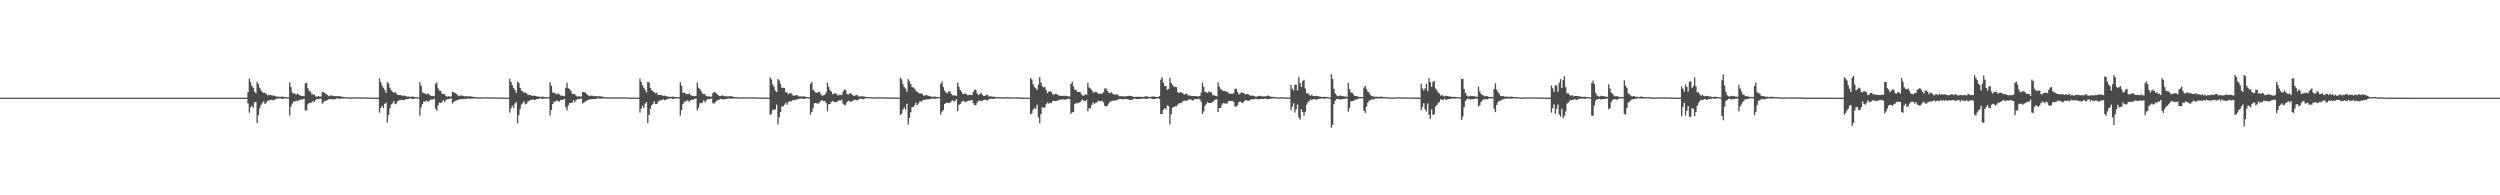 <?xml version="1.0" encoding="UTF-8"?>
<svg xmlns="http://www.w3.org/2000/svg" width="1920" height="150">
  <path d="M0 75.000h1v1.000H0zM1 75.000h1v1.000H1zM2 75.000h1v1.000H2zM3 75.000h1v1.000H3zM4 75.000h1v1.000H4zM5 75.000h1v1.000H5zM6 75.000h1v1.000H6zM7 75.000h1v1.000H7zM8 75.000h1v1.000H8zM9 75.000h1v1.000H9zM10 75.000h1v1.000H10zM11 75.000h1v1.000H11zM12 75.000h1v1.000H12zM13 75.000h1v1.000H13zM14 75.000h1v1.000H14zM15 75.000h1v1.000H15zM16 75.000h1v1.000H16zM17 75.000h1v1.000H17zM18 75.000h1v1.000H18zM19 74.999h1v1.000H19zM20 75.000h1v1.000H20zM21 75.000h1v1.000H21zM22 75.000h1v1.000H22zM23 75.000h1v1.000H23zM24 75.000h1v1.000H24zM25 75.000h1v1.000H25zM26 74.999h1v1.000H26zM27 75.000h1v1.000H27zM28 75.000h1v1.000H28zM29 75.000h1v1.000H29zM30 75.000h1v1.000H30zM31 74.999h1v1.000H31zM32 75.000h1v1.000H32zM33 75.000h1v1.000H33zM34 74.999h1v1.000H34zM35 75.000h1v1.000H35zM36 75.000h1v1.000H36zM37 75.000h1v1.000H37zM38 75.000h1v1.000H38zM39 75.000h1v1.000H39zM40 75.000h1v1.000H40zM41 75.000h1v1.000H41zM42 75.000h1v1.000H42zM43 74.999h1v1.000H43zM44 75.000h1v1.000H44zM45 75.000h1v1.000H45zM46 75.000h1v1.000H46zM47 75.000h1v1.000H47zM48 75.000h1v1.000H48zM49 75.000h1v1.000H49zM50 75.000h1v1.000H50zM51 75.000h1v1.000H51zM52 75.000h1v1.000H52zM53 75.000h1v1.000H53zM54 75.000h1v1.000H54zM55 75.000h1v1.000H55zM56 75.000h1v1.000H56zM57 75.000h1v1.000H57zM58 75.000h1v1.000H58zM59 75.000h1v1.000H59zM60 75.000h1v1.000H60zM61 74.999h1v1.000H61zM62 75.000h1v1.000H62zM63 75.000h1v1.000H63zM64 75.000h1v1.000H64zM65 75.000h1v1.000H65zM66 75.000h1v1.000H66zM67 75.000h1v1.000H67zM68 75.000h1v1.000H68zM69 74.999h1v1.000H69zM70 74.999h1v1.000H70zM71 74.999h1v1.000H71zM72 75.000h1v1.000H72zM73 75.000h1v1.000H73zM74 75.000h1v1.000H74zM75 75.000h1v1.000H75zM76 75.000h1v1.000H76zM77 75.000h1v1.000H77zM78 74.999h1v1.000H78zM79 75.000h1v1.000H79zM80 74.999h1v1.000H80zM81 74.999h1v1.000H81zM82 74.999h1v1.000H82zM83 74.999h1v1.000H83zM84 74.999h1v1.000H84zM85 75.000h1v1.000H85zM86 75.000h1v1.000H86zM87 74.999h1v1.000H87zM88 75.000h1v1.000H88zM89 75.000h1v1.000H89zM90 75.000h1v1.000H90zM91 75.000h1v1.000H91zM92 75.000h1v1.000H92zM93 75.000h1v1.000H93zM94 75.000h1v1.000H94zM95 75.000h1v1.000H95zM96 75.000h1v1.000H96zM97 75.000h1v1.000H97zM98 75.000h1v1.000H98zM99 74.999h1v1.000H99zM100 74.999h1v1.000H100zM101 75.000h1v1.000H101zM102 75.000h1v1.000H102zM103 75.000h1v1.000H103zM104 75.000h1v1.000H104zM105 75.000h1v1.000H105zM106 74.999h1v1.000H106zM107 74.999h1v1.000H107zM108 75.000h1v1.000H108zM109 75.000h1v1.000H109zM110 75.000h1v1.000H110zM111 75.000h1v1.000H111zM112 75.000h1v1.000H112zM113 75.000h1v1.000H113zM114 75.000h1v1.000H114zM115 75.000h1v1.000H115zM116 75.000h1v1.000H116zM117 75.000h1v1.000H117zM118 74.999h1v1.000H118zM119 75.000h1v1.000H119zM120 75.000h1v1.000H120zM121 74.999h1v1.000H121zM122 75.000h1v1.000H122zM123 75.000h1v1.000H123zM124 74.999h1v1.000H124zM125 75.000h1v1.000H125zM126 75.000h1v1.000H126zM127 75.000h1v1.000H127zM128 74.999h1v1.000H128zM129 75.000h1v1.000H129zM130 75.000h1v1.000H130zM131 75.000h1v1.000H131zM132 74.999h1v1.000H132zM133 74.999h1v1.000H133zM134 75.000h1v1.000H134zM135 75.000h1v1.000H135zM136 75.000h1v1.000H136zM137 75.000h1v1.000H137zM138 75.000h1v1.000H138zM139 75.000h1v1.000H139zM140 75.000h1v1.000H140zM141 75.000h1v1.000H141zM142 75.000h1v1.000H142zM143 75.000h1v1.000H143zM144 75.000h1v1.000H144zM145 75.000h1v1.000H145zM146 75.000h1v1.000H146zM147 75.000h1v1.000H147zM148 74.999h1v1.000H148zM149 74.999h1v1.000H149zM150 75.000h1v1.000H150zM151 75.000h1v1.000H151zM152 75.000h1v1.000H152zM153 74.999h1v1.000H153zM154 75.000h1v1.000H154zM155 75.000h1v1.000H155zM156 74.999h1v1.000H156zM157 75.000h1v1.000H157zM158 75.000h1v1.000H158zM159 74.999h1v1.000H159zM160 75.000h1v1.000H160zM161 75.000h1v1.000H161zM162 75.000h1v1.000H162zM163 74.999h1v1.000H163zM164 74.999h1v1.000H164zM165 75.000h1v1.000H165zM166 75.000h1v1.000H166zM167 75.000h1v1.000H167zM168 75.000h1v1.000H168zM169 75.000h1v1.000H169zM170 75.000h1v1.000H170zM171 74.999h1v1.000H171zM172 75.000h1v1.000H172zM173 75.000h1v1.000H173zM174 75.000h1v1.000H174zM175 75.000h1v1.000H175zM176 75.000h1v1.000H176zM177 75.000h1v1.000H177zM178 74.999h1v1.000H178zM179 75.000h1v1.000H179zM180 75.000h1v1.000H180zM181 75.000h1v1.000H181zM182 75.000h1v1.000H182zM183 75.000h1v1.000H183zM184 75.000h1v1.000H184zM185 74.999h1v1.000H185zM186 75.000h1v1.000H186zM187 74.999h1v1.000H187zM188 74.999h1v1.000H188zM189 74.999h1v1.000H189zM190 70.658h1v8.738H190zM191 60.391h1v26.138H191zM192 63.034h1v19.384H192zM193 65.942h1v15.253H193zM194 67.418h1v15.444H194zM195 70.371h1v8.169H195zM196 71.581h1v6.759H196zM197 62.878h1v31.697H197zM198 64.544h1v23.837H198zM199 67.428h1v15.794H199zM200 69.375h1v11.159H200zM201 70.762h1v8.317H201zM202 71.292h1v6.445H202zM203 71.172h1v8.779H203zM204 72.042h1v6.952H204zM205 73.164h1v4.317H205zM206 73.037h1v4.063H206zM207 72.780h1v4.128H207zM208 73.232h1v3.484H208zM209 73.439h1v3.435H209zM210 73.373h1v3.630H210zM211 73.950h1v2.361H211zM212 74.156h1v1.698H212zM213 74.165h1v1.532H213zM214 74.313h1v1.257H214zM215 74.384h1v1.202H215zM216 74.157h1v1.817H216zM217 74.412h1v1.402H217zM218 74.500h1v1.147H218zM219 74.534h1v1.028H219zM220 74.663h1v1.000H220zM221 74.751h1v1.000H221zM222 63.115h1v25.615H222zM223 66.847h1v15.150H223zM224 71.033h1v8.516H224zM225 71.801h1v6.155H225zM226 71.822h1v6.174H226zM227 72.615h1v4.478H227zM228 71.682h1v6.206H228zM229 72.829h1v4.150H229zM230 73.290h1v3.366H230zM231 73.688h1v2.798H231zM232 73.608h1v2.645H232zM233 73.910h1v1.947H233zM234 64.066h1v20.777H234zM235 63.570h1v21.214H235zM236 67.805h1v12.345H236zM237 69.781h1v9.331H237zM238 70.554h1v8.487H238zM239 72.333h1v6.256H239zM240 72.561h1v4.958H240zM241 72.680h1v5.680H241zM242 74.063h1v2.604H242zM243 74.246h1v1.701H243zM244 73.833h1v2.309H244zM245 74.116h1v1.779H245zM246 74.119h1v1.626H246zM247 70.549h1v9.085H247zM248 70.784h1v7.722H248zM249 71.457h1v6.044H249zM250 72.212h1v5.024H250zM251 73.011h1v3.897H251zM252 73.891h1v2.323H252zM253 73.383h1v2.733H253zM254 73.313h1v2.919H254zM255 73.519h1v2.778H255zM256 73.784h1v2.470H256zM257 73.805h1v2.383H257zM258 73.892h1v1.777H258zM259 73.870h1v1.860H259zM260 73.852h1v1.996H260zM261 73.990h1v1.778H261zM262 74.290h1v1.412H262zM263 74.408h1v1.284H263zM264 74.557h1v1.000H264zM265 74.731h1v1.000H265zM266 74.679h1v1.000H266zM267 74.749h1v1.000H267zM268 74.810h1v1.000H268zM269 74.771h1v1.000H269zM270 74.778h1v1.000H270zM271 74.736h1v1.000H271zM272 74.705h1v1.000H272zM273 74.716h1v1.000H273zM274 74.737h1v1.000H274zM275 74.734h1v1.000H275zM276 74.737h1v1.000H276zM277 74.768h1v1.000H277zM278 74.766h1v1.000H278zM279 74.777h1v1.000H279zM280 74.808h1v1.000H280zM281 74.834h1v1.000H281zM282 74.869h1v1.000H282zM283 74.885h1v1.000H283zM284 74.910h1v1.000H284zM285 74.919h1v1.000H285zM286 74.938h1v1.000H286zM287 74.950h1v1.000H287zM288 74.960h1v1.000H288zM289 74.955h1v1.000H289zM290 74.956h1v1.000H290zM291 60.225h1v26.307H291zM292 63.048h1v19.821H292zM293 65.725h1v15.485H293zM294 67.456h1v15.566H294zM295 68.959h1v10.895H295zM296 71.354h1v7.443H296zM297 63.138h1v31.068H297zM298 64.095h1v24.227H298zM299 67.419h1v15.759H299zM300 69.385h1v10.937H300zM301 70.453h1v9.026H301zM302 71.240h1v6.326H302zM303 70.872h1v9.133H303zM304 71.807h1v7.671H304zM305 72.978h1v4.812H305zM306 73.066h1v4.004H306zM307 72.944h1v3.901H307zM308 73.441h1v3.177H308zM309 73.430h1v3.437H309zM310 73.403h1v3.576H310zM311 73.694h1v2.604H311zM312 74.195h1v1.923H312zM313 74.103h1v1.932H313zM314 74.303h1v1.320H314zM315 74.404h1v1.178H315zM316 74.078h1v1.933H316zM317 74.331h1v1.621H317zM318 74.439h1v1.236H318zM319 74.557h1v1.000H319zM320 74.613h1v1.000H320zM321 74.738h1v1.000H321zM322 63.056h1v25.706H322zM323 65.825h1v16.610H323zM324 70.989h1v8.958H324zM325 71.467h1v6.503H325zM326 71.941h1v6.205H326zM327 72.449h1v4.741H327zM328 71.662h1v6.329H328zM329 72.447h1v5.501H329zM330 73.248h1v3.296H330zM331 73.726h1v2.816H331zM332 73.626h1v2.819H332zM333 73.934h1v1.886H333zM334 64.231h1v19.301H334zM335 63.460h1v21.566H335zM336 67.807h1v13.044H336zM337 69.654h1v9.139H337zM338 69.738h1v9.375H338zM339 72.053h1v6.358H339zM340 72.098h1v4.794H340zM341 72.278h1v6.210H341zM342 73.780h1v3.204H342zM343 74.180h1v1.881H343zM344 73.872h1v2.307H344zM345 74.118h1v1.716H345zM346 74.164h1v1.460H346zM347 70.576h1v8.982H347zM348 70.781h1v7.614H348zM349 71.475h1v6.008H349zM350 72.188h1v5.015H350zM351 73.163h1v3.675H351zM352 73.825h1v2.587H352zM353 73.320h1v2.841H353zM354 73.441h1v2.740H354zM355 73.513h1v2.509H355zM356 73.993h1v1.978H356zM357 73.863h1v2.137H357zM358 73.883h1v1.848H358zM359 74.031h1v1.623H359zM360 73.924h1v1.901H360zM361 73.980h1v1.768H361zM362 74.273h1v1.432H362zM363 74.377h1v1.317H363zM364 74.516h1v1.029H364zM365 74.688h1v1.000H365zM366 74.674h1v1.000H366zM367 74.722h1v1.000H367zM368 74.801h1v1.000H368zM369 74.755h1v1.000H369zM370 74.757h1v1.000H370zM371 74.715h1v1.000H371zM372 74.684h1v1.000H372zM373 74.691h1v1.000H373zM374 74.748h1v1.000H374zM375 74.735h1v1.000H375zM376 74.753h1v1.000H376zM377 74.756h1v1.000H377zM378 74.745h1v1.000H378zM379 74.752h1v1.000H379zM380 74.802h1v1.000H380zM381 74.831h1v1.000H381zM382 74.859h1v1.000H382zM383 74.897h1v1.000H383zM384 74.913h1v1.000H384zM385 74.925h1v1.000H385zM386 74.941h1v1.000H386zM387 74.945h1v1.000H387zM388 74.949h1v1.000H388zM389 74.952h1v1.000H389zM390 74.953h1v1.000H390zM391 60.394h1v26.145H391zM392 62.878h1v20.431H392zM393 65.524h1v15.649H393zM394 67.560h1v15.363H394zM395 69.127h1v10.384H395zM396 71.281h1v7.192H396zM397 62.769h1v31.825H397zM398 63.587h1v24.762H398zM399 67.472h1v16.204H399zM400 69.494h1v10.833H400zM401 70.093h1v9.235H401zM402 71.275h1v6.474H402zM403 70.888h1v9.296H403zM404 71.748h1v7.798H404zM405 72.641h1v5.386H405zM406 72.995h1v4.388H406zM407 73.029h1v3.719H407zM408 73.461h1v3.064H408zM409 73.628h1v2.807H409zM410 73.403h1v3.563H410zM411 73.674h1v2.809H411zM412 74.122h1v1.909H412zM413 74.074h1v1.866H413zM414 74.251h1v1.367H414zM415 74.377h1v1.097H415zM416 74.196h1v1.761H416zM417 74.344h1v1.500H417zM418 74.514h1v1.167H418zM419 74.588h1v1.000H419zM420 74.616h1v1.000H420zM421 74.703h1v1.000H421zM422 63.110h1v25.650H422zM423 65.860h1v18.637H423zM424 71.100h1v8.851H424zM425 71.122h1v6.910H425zM426 71.835h1v6.229H426zM427 72.405h1v4.696H427zM428 71.712h1v5.833H428zM429 72.388h1v5.718H429zM430 73.269h1v3.542H430zM431 73.560h1v3.118H431zM432 73.463h1v3.233H432zM433 73.886h1v2.061H433zM434 67.477h1v14.869H434zM435 63.469h1v21.465H435zM436 67.843h1v13.151H436zM437 68.319h1v10.747H437zM438 69.884h1v9.327H438zM439 72.037h1v6.712H439zM440 72.138h1v4.963H440zM441 72.341h1v6.177H441zM442 73.544h1v3.462H442zM443 74.149h1v1.859H443zM444 73.913h1v2.210H444zM445 74.109h1v1.775H445zM446 74.144h1v1.575H446zM447 70.647h1v8.944H447zM448 70.719h1v8.045H448zM449 71.136h1v6.794H449zM450 72.066h1v5.277H450zM451 73.028h1v3.843H451zM452 73.839h1v2.553H452zM453 73.371h1v2.803H453zM454 73.486h1v2.811H454zM455 73.566h1v2.472H455zM456 73.951h1v2.060H456zM457 73.803h1v2.230H457zM458 73.888h1v1.802H458zM459 74.039h1v1.554H459zM460 73.902h1v1.837H460zM461 73.966h1v1.711H461zM462 74.235h1v1.435H462zM463 74.398h1v1.294H463zM464 74.522h1v1.020H464zM465 74.672h1v1.000H465zM466 74.710h1v1.000H466zM467 74.704h1v1.000H467zM468 74.813h1v1.000H468zM469 74.761h1v1.000H469zM470 74.754h1v1.000H470zM471 74.752h1v1.000H471zM472 74.699h1v1.000H472zM473 74.707h1v1.000H473zM474 74.761h1v1.000H474zM475 74.737h1v1.000H475zM476 74.758h1v1.000H476zM477 74.767h1v1.000H477zM478 74.751h1v1.000H478zM479 74.749h1v1.000H479zM480 74.795h1v1.000H480zM481 74.821h1v1.000H481zM482 74.870h1v1.000H482zM483 74.889h1v1.000H483zM484 74.907h1v1.000H484zM485 74.920h1v1.000H485zM486 74.933h1v1.000H486zM487 74.944h1v1.000H487zM488 74.947h1v1.000H488zM489 74.953h1v1.000H489zM490 74.954h1v1.000H490zM491 60.391h1v26.150H491zM492 62.869h1v20.649H492zM493 65.466h1v15.700H493zM494 67.439h1v15.591H494zM495 68.961h1v10.573H495zM496 70.928h1v7.497H496zM497 62.814h1v31.812H497zM498 63.206h1v25.121H498zM499 67.417h1v16.236H499zM500 69.192h1v11.691H500zM501 70.100h1v9.679H501zM502 70.794h1v7.047H502zM503 71.725h1v8.195H503zM504 71.129h1v8.755H504zM505 72.978h1v5.033H505zM506 72.947h1v4.380H506zM507 72.740h1v4.304H507zM508 73.248h1v3.379H508zM509 73.615h1v2.686H509zM510 73.386h1v3.659H510zM511 73.710h1v2.990H511zM512 74.101h1v1.927H512zM513 74.267h1v1.549H513zM514 74.230h1v1.366H514zM515 74.444h1v1.151H515zM516 74.178h1v1.780H516zM517 74.330h1v1.566H517zM518 74.436h1v1.251H518zM519 74.499h1v1.081H519zM520 74.525h1v1.000H520zM521 74.717h1v1.000H521zM522 63.097h1v25.667H522zM523 65.825h1v18.738H523zM524 71.285h1v8.665H524zM525 71.060h1v7.090H525zM526 71.840h1v6.297H526zM527 72.334h1v4.738H527zM528 72.244h1v5.221H528zM529 71.706h1v6.379H529zM530 73.077h1v3.780H530zM531 73.546h1v2.962H531zM532 73.655h1v2.946H532zM533 73.877h1v2.082H533zM534 73.578h1v2.042H534zM535 63.373h1v21.465H535zM536 67.302h1v15.499H536zM537 68.330h1v10.965H537zM538 69.954h1v9.319H538zM539 71.953h1v6.768H539zM540 72.240h1v4.787H540zM541 72.270h1v6.356H541zM542 73.658h1v3.462H542zM543 74.071h1v2.018H543zM544 73.905h1v2.300H544zM545 74.190h1v1.723H545zM546 74.187h1v1.528H546zM547 71.470h1v7.842H547zM548 70.569h1v9.019H548zM549 71.185h1v7.218H549zM550 71.953h1v5.350H550zM551 72.910h1v3.956H551zM552 73.770h1v2.622H552zM553 73.821h1v2.073H553zM554 73.270h1v3.013H554zM555 73.469h1v2.857H555zM556 73.934h1v2.289H556zM557 73.822h1v2.188H557zM558 73.990h1v1.752H558zM559 74.052h1v1.536H559zM560 73.834h1v1.985H560zM561 73.903h1v1.874H561zM562 74.137h1v1.589H562zM563 74.427h1v1.248H563zM564 74.474h1v1.101H564zM565 74.657h1v1.000H565zM566 74.674h1v1.000H566zM567 74.704h1v1.000H567zM568 74.842h1v1.000H568zM569 74.759h1v1.000H569zM570 74.776h1v1.000H570zM571 74.742h1v1.000H571zM572 74.694h1v1.000H572zM573 74.690h1v1.000H573zM574 74.730h1v1.000H574zM575 74.719h1v1.000H575zM576 74.733h1v1.000H576zM577 74.782h1v1.000H577zM578 74.767h1v1.000H578zM579 74.760h1v1.000H579zM580 74.781h1v1.000H580zM581 74.795h1v1.000H581zM582 74.853h1v1.000H582zM583 74.885h1v1.000H583zM584 74.901h1v1.000H584zM585 74.921h1v1.000H585zM586 74.940h1v1.000H586zM587 74.946h1v1.000H587zM588 74.952h1v1.000H588zM589 74.952h1v1.000H589zM590 74.951h1v1.000H590zM591 59.553h1v28.684H591zM592 60.907h1v26.431H592zM593 64.800h1v19.458H593zM594 66.666h1v17.662H594zM595 69.648h1v14.437H595zM596 70.629h1v9.730H596zM597 60.624h1v35.043H597zM598 61.837h1v28.250H598zM599 64.466h1v21.654H599zM600 67.555h1v14.150H600zM601 67.347h1v14.438H601zM602 67.489h1v12.873H602zM603 70.918h1v7.976H603zM604 70.918h1v9.568H604zM605 72.336h1v5.981H605zM606 71.478h1v6.188H606zM607 71.517h1v6.603H607zM608 72.673h1v4.485H608zM609 73.681h1v3.029H609zM610 73.262h1v3.763H610zM611 73.118h1v3.335H611zM612 73.096h1v3.258H612zM613 74.104h1v1.847H613zM614 73.902h1v1.915H614zM615 74.180h1v1.502H615zM616 73.995h1v1.785H616zM617 74.029h1v2.037H617zM618 74.263h1v1.524H618zM619 74.488h1v1.033H619zM620 74.567h1v1.000H620zM621 74.716h1v1.000H621zM622 64.239h1v23.898H622zM623 63.032h1v22.979H623zM624 69.030h1v14.179H624zM625 70.115h1v9.226H625zM626 71.050h1v8.003H626zM627 71.295h1v8.267H627zM628 70.687h1v8.762H628zM629 70.593h1v7.894H629zM630 72.569h1v4.919H630zM631 73.643h1v3.217H631zM632 73.112h1v4.774H632zM633 72.666h1v4.919H633zM634 70.983h1v8.110H634zM635 63.464h1v22.000H635zM636 66.735h1v13.294H636zM637 69.259h1v10.630H637zM638 70.295h1v7.941H638zM639 72.375h1v5.077H639zM640 71.807h1v6.520H640zM641 71.576h1v6.837H641zM642 72.191h1v6.289H642zM643 73.415h1v4.098H643zM644 72.693h1v4.388H644zM645 72.863h1v4.429H645zM646 72.908h1v3.643H646zM647 70.384h1v9.291H647zM648 68.717h1v12.005H648zM649 69.134h1v11.341H649zM650 72.257h1v6.244H650zM651 72.580h1v4.757H651zM652 71.783h1v5.950H652zM653 71.640h1v6.693H653zM654 72.767h1v4.786H654zM655 73.559h1v3.510H655zM656 73.542h1v2.942H656zM657 72.893h1v4.124H657zM658 73.092h1v3.943H658zM659 74.128h1v2.286H659zM660 73.990h1v1.837H660zM661 74.035h1v1.778H661zM662 73.992h1v2.192H662zM663 74.163h1v1.916H663zM664 74.237h1v1.268H664zM665 74.534h1v1.000H665zM666 74.567h1v1.000H666zM667 74.537h1v1.000H667zM668 74.625h1v1.000H668zM669 74.756h1v1.000H669zM670 74.784h1v1.000H670zM671 74.756h1v1.000H671zM672 74.682h1v1.000H672zM673 74.635h1v1.000H673zM674 74.662h1v1.000H674zM675 74.719h1v1.000H675zM676 74.730h1v1.000H676zM677 74.716h1v1.000H677zM678 74.744h1v1.000H678zM679 74.720h1v1.000H679zM680 74.758h1v1.000H680zM681 74.812h1v1.000H681zM682 74.839h1v1.000H682zM683 74.873h1v1.000H683zM684 74.878h1v1.000H684zM685 74.905h1v1.000H685zM686 74.929h1v1.000H686zM687 74.944h1v1.000H687zM688 74.942h1v1.000H688zM689 74.949h1v1.000H689zM690 74.946h1v1.000H690zM691 59.644h1v28.650H691zM692 60.943h1v26.373H692zM693 64.692h1v19.426H693zM694 66.874h1v15.673H694zM695 68.048h1v16.106H695zM696 70.434h1v9.196H696zM697 60.763h1v34.869H697zM698 62.403h1v28.169H698zM699 64.427h1v21.802H699zM700 66.873h1v15.397H700zM701 67.180h1v14.979H701zM702 68.055h1v12.778H702zM703 69.749h1v9.147H703zM704 70.673h1v10.109H704zM705 71.319h1v8.132H705zM706 71.872h1v5.813H706zM707 71.611h1v6.596H707zM708 72.369h1v4.692H708zM709 73.655h1v3.098H709zM710 73.047h1v3.603H710zM711 73.185h1v3.140H711zM712 73.215h1v3.172H712zM713 73.797h1v2.482H713zM714 73.995h1v2.044H714zM715 74.232h1v1.480H715zM716 74.339h1v1.332H716zM717 74.174h1v1.647H717zM718 74.265h1v1.549H718zM719 74.510h1v1.084H719zM720 74.529h1v1.000H720zM721 74.641h1v1.000H721zM722 64.319h1v23.706H722zM723 62.685h1v23.221H723zM724 66.912h1v17.597H724zM725 69.644h1v10.153H725zM726 70.867h1v8.123H726zM727 71.751h1v7.138H727zM728 70.440h1v8.694H728zM729 69.903h1v9.014H729zM730 71.990h1v5.952H730zM731 73.242h1v3.803H731zM732 73.126h1v4.636H732zM733 73.385h1v4.282H733zM734 73.578h1v2.647H734zM735 63.539h1v21.870H735zM736 66.650h1v13.899H736zM737 69.129h1v10.669H737zM738 70.454h1v7.903H738zM739 72.346h1v5.067H739zM740 72.010h1v5.872H740zM741 71.776h1v6.776H741zM742 72.623h1v5.323H742zM743 73.215h1v4.273H743zM744 72.771h1v4.495H744zM745 72.874h1v4.259H745zM746 73.037h1v3.709H746zM747 70.487h1v8.767H747zM748 68.821h1v11.922H748zM749 68.955h1v11.718H749zM750 71.732h1v6.957H750zM751 73.027h1v4.269H751zM752 72.184h1v5.127H752zM753 71.365h1v6.365H753zM754 72.716h1v4.696H754zM755 73.661h1v3.028H755zM756 73.662h1v2.933H756zM757 72.711h1v4.388H757zM758 73.010h1v4.023H758zM759 74.171h1v2.089H759zM760 73.896h1v1.915H760zM761 74.076h1v1.738H761zM762 74.269h1v1.710H762zM763 74.225h1v1.675H763zM764 74.472h1v1.123H764zM765 74.622h1v1.000H765zM766 74.637h1v1.000H766zM767 74.564h1v1.000H767zM768 74.700h1v1.000H768zM769 74.785h1v1.000H769zM770 74.761h1v1.000H770zM771 74.770h1v1.000H771zM772 74.631h1v1.000H772zM773 74.617h1v1.000H773zM774 74.620h1v1.000H774zM775 74.756h1v1.000H775zM776 74.729h1v1.000H776zM777 74.731h1v1.000H777zM778 74.731h1v1.000H778zM779 74.738h1v1.000H779zM780 74.746h1v1.000H780zM781 74.809h1v1.000H781zM782 74.818h1v1.000H782zM783 74.856h1v1.000H783zM784 74.886h1v1.000H784zM785 74.911h1v1.000H785zM786 74.913h1v1.000H786zM787 74.936h1v1.000H787zM788 74.938h1v1.000H788zM789 74.950h1v1.000H789zM790 74.946h1v1.000H790zM791 59.953h1v27.618H791zM792 61.097h1v26.110H792zM793 64.713h1v19.425H793zM794 66.786h1v15.990H794zM795 67.701h1v16.020H795zM796 69.064h1v11.434H796zM797 64.986h1v25.124H797zM798 59.144h1v35.576H798zM799 63.334h1v24.306H799zM800 66.128h1v16.205H800zM801 67.174h1v15.649H801zM802 66.713h1v15.752H802zM803 69.096h1v10.988H803zM804 71.526h1v7.153H804zM805 70.329h1v9.337H805zM806 70.111h1v8.739H806zM807 70.642h1v8.552H807zM808 72.283h1v5.130H808zM809 72.709h1v4.854H809zM810 71.923h1v5.663H810zM811 72.116h1v5.374H811zM812 73.003h1v4.293H812zM813 73.494h1v3.106H813zM814 73.569h1v3.066H814zM815 73.714h1v2.610H815zM816 73.570h1v2.764H816zM817 73.463h1v3.033H817zM818 73.573h1v2.902H818zM819 73.710h1v2.348H819zM820 74.073h1v1.667H820zM821 74.051h1v2.058H821zM822 64.337h1v23.135H822zM823 62.815h1v23.487H823zM824 66.300h1v19.659H824zM825 69.014h1v10.855H825zM826 68.925h1v10.042H826zM827 70.616h1v8.894H827zM828 70.478h1v8.448H828zM829 70.685h1v7.843H829zM830 72.424h1v4.867H830zM831 73.447h1v3.017H831zM832 73.384h1v4.199H832zM833 72.405h1v5.436H833zM834 72.934h1v3.745H834zM835 63.494h1v21.975H835zM836 67.244h1v15.922H836zM837 67.864h1v15.333H837zM838 69.125h1v11.500H838zM839 70.987h1v7.585H839zM840 71.021h1v8.812H840zM841 70.295h1v8.660H841zM842 70.929h1v7.740H842zM843 71.819h1v5.517H843zM844 72.217h1v5.479H844zM845 71.779h1v6.028H845zM846 71.957h1v5.478H846zM847 70.762h1v7.976H847zM848 67.890h1v13.551H848zM849 67.949h1v13.799H849zM850 69.778h1v11.492H850zM851 71.044h1v8.448H851zM852 71.641h1v6.540H852zM853 70.818h1v6.908H853zM854 71.843h1v5.525H854zM855 72.590h1v4.551H855zM856 72.492h1v4.883H856zM857 72.594h1v4.237H857zM858 72.595h1v3.980H858zM859 73.881h1v2.118H859zM860 73.770h1v2.145H860zM861 73.970h1v2.228H861zM862 73.857h1v2.422H862zM863 74.129h1v1.975H863zM864 74.000h1v2.076H864zM865 73.831h1v2.317H865zM866 73.564h1v2.681H866zM867 73.615h1v3.202H867zM868 73.661h1v3.143H868zM869 74.038h1v2.452H869zM870 74.307h1v1.783H870zM871 74.348h1v1.170H871zM872 74.392h1v1.536H872zM873 74.291h1v1.847H873zM874 74.273h1v1.847H874zM875 74.396h1v1.532H875zM876 74.362h1v1.506H876zM877 74.499h1v1.194H877zM878 74.348h1v1.356H878zM879 74.018h1v1.824H879zM880 73.983h1v1.894H880zM881 74.150h1v1.641H881zM882 74.486h1v1.012H882zM883 74.440h1v1.147H883zM884 74.312h1v1.444H884zM885 74.059h1v2.091H885zM886 74.113h1v1.990H886zM887 74.471h1v1.384H887zM888 74.515h1v1.000H888zM889 74.431h1v1.081H889zM890 73.850h1v2.230H890zM891 61.132h1v26.478H891zM892 59.273h1v28.357H892zM893 63.346h1v21.014H893zM894 65.962h1v17.154H894zM895 66.046h1v17.913H895zM896 68.954h1v12.039H896zM897 68.270h1v13.317H897zM898 59.791h1v35.759H898zM899 63.679h1v24.130H899zM900 65.263h1v17.603H900zM901 66.576h1v15.670H901zM902 66.538h1v15.040H902zM903 66.935h1v14.672H903zM904 70.668h1v9.725H904zM905 71.549h1v7.787H905zM906 70.766h1v8.482H906zM907 70.974h1v7.906H907zM908 71.726h1v6.120H908zM909 72.711h1v4.615H909zM910 72.003h1v5.362H910zM911 72.033h1v5.389H911zM912 73.385h1v3.205H912zM913 73.212h1v3.108H913zM914 73.448h1v2.938H914zM915 73.740h1v3.323H915zM916 73.768h1v3.280H916zM917 73.798h1v2.359H917zM918 73.796h1v2.259H918zM919 74.025h1v2.109H919zM920 73.979h1v1.836H920zM921 73.753h1v2.578H921zM922 71.038h1v7.067H922zM923 63.345h1v24.160H923zM924 66.779h1v18.819H924zM925 70.654h1v10.607H925zM926 70.804h1v8.919H926zM927 71.386h1v7.053H927zM928 70.121h1v8.994H928zM929 70.708h1v8.454H929zM930 71.084h1v7.739H930zM931 73.155h1v5.129H931zM932 73.118h1v4.022H932zM933 73.674h1v2.814H933zM934 73.942h1v2.388H934zM935 63.244h1v22.844H935zM936 66.451h1v16.565H936zM937 68.234h1v14.591H937zM938 69.185h1v11.247H938zM939 69.941h1v9.170H939zM940 69.721h1v9.719H940zM941 70.260h1v9.273H941zM942 70.407h1v9.038H942zM943 71.602h1v6.195H943zM944 72.063h1v5.563H944zM945 71.997h1v5.512H945zM946 72.087h1v5.287H946zM947 71.409h1v6.935H947zM948 68.107h1v13.700H948zM949 68.250h1v13.552H949zM950 70.448h1v10.319H950zM951 72.613h1v5.734H951zM952 71.796h1v6.140H952zM953 70.909h1v7.956H953zM954 71.357h1v7.677H954zM955 71.630h1v6.168H955zM956 72.531h1v4.384H956zM957 72.234h1v4.839H957zM958 72.137h1v5.460H958zM959 73.074h1v4.034H959zM960 73.454h1v3.048H960zM961 73.335h1v2.992H961zM962 73.486h1v2.746H962zM963 73.883h1v2.351H963zM964 74.256h1v1.518H964zM965 74.126h1v2.044H965zM966 73.669h1v2.643H966zM967 73.579h1v2.552H967zM968 73.940h1v2.052H968zM969 74.034h1v2.074H969zM970 73.872h1v2.104H970zM971 73.968h1v1.624H971zM972 73.913h1v2.016H972zM973 73.391h1v2.778H973zM974 73.579h1v2.564H974zM975 74.149h1v1.805H975zM976 74.360h1v1.367H976zM977 74.383h1v1.154H977zM978 74.377h1v1.141H978zM979 74.523h1v1.000H979zM980 74.716h1v1.000H980zM981 74.752h1v1.000H981zM982 74.785h1v1.000H982zM983 74.657h1v1.000H983zM984 74.680h1v1.000H984zM985 74.815h1v1.000H985zM986 74.819h1v1.000H986zM987 74.817h1v1.000H987zM988 74.855h1v1.000H988zM989 74.831h1v1.000H989zM990 74.865h1v1.000H990zM991 65.273h1v19.333H991zM992 68.132h1v13.818H992zM993 69.556h1v9.787H993zM994 64.895h1v21.633H994zM995 65.059h1v18.860H995zM996 69.479h1v10.816H996zM997 59.036h1v31.271H997zM998 63.860h1v28.030H998zM999 66.753h1v17.228H999zM1000 62.353h1v23.710H1000zM1001 61.304h1v27.561H1001zM1002 67.944h1v17.974H1002zM1003 71.621h1v8.829H1003zM1004 71.583h1v6.962H1004zM1005 72.674h1v4.855H1005zM1006 73.611h1v2.731H1006zM1007 72.604h1v4.418H1007zM1008 73.705h1v2.524H1008zM1009 73.844h1v2.112H1009zM1010 73.556h1v3.113H1010zM1011 73.717h1v2.649H1011zM1012 73.915h1v2.096H1012zM1013 74.096h1v1.775H1013zM1014 74.332h1v1.406H1014zM1015 74.491h1v1.000H1015zM1016 74.378h1v1.482H1016zM1017 74.403h1v1.337H1017zM1018 74.442h1v1.072H1018zM1019 74.537h1v1.000H1019zM1020 74.726h1v1.000H1020zM1021 74.824h1v1.000H1021zM1022 56.921h1v41.164H1022zM1023 60.551h1v35.392H1023zM1024 68.305h1v11.794H1024zM1025 71.829h1v5.466H1025zM1026 73.105h1v3.074H1026zM1027 73.896h1v1.999H1027zM1028 73.874h1v2.374H1028zM1029 73.316h1v3.191H1029zM1030 73.760h1v2.451H1030zM1031 73.819h1v2.258H1031zM1032 74.089h1v1.788H1032zM1033 74.172h1v1.608H1033zM1034 74.299h1v1.343H1034zM1035 63.649h1v22.221H1035zM1036 68.254h1v14.650H1036zM1037 70.869h1v7.023H1037zM1038 71.278h1v6.398H1038zM1039 72.480h1v5.091H1039zM1040 73.691h1v2.922H1040zM1041 73.783h1v2.753H1041zM1042 73.955h1v2.185H1042zM1043 74.370h1v1.279H1043zM1044 74.377h1v1.192H1044zM1045 74.465h1v1.167H1045zM1046 74.551h1v1.000H1046zM1047 67.215h1v17.853H1047zM1048 65.981h1v20.929H1048zM1049 68.529h1v13.353H1049zM1050 70.272h1v8.622H1050zM1051 71.114h1v6.206H1051zM1052 72.886h1v4.039H1052zM1053 73.793h1v2.386H1053zM1054 74.052h1v2.619H1054zM1055 74.118h1v1.759H1055zM1056 74.304h1v1.429H1056zM1057 74.171h1v1.509H1057zM1058 74.464h1v1.199H1058zM1059 74.353h1v1.194H1059zM1060 74.138h1v1.551H1060zM1061 74.374h1v1.318H1061zM1062 74.472h1v1.055H1062zM1063 74.617h1v1.000H1063zM1064 74.628h1v1.000H1064zM1065 74.650h1v1.000H1065zM1066 74.753h1v1.000H1066zM1067 74.832h1v1.000H1067zM1068 74.884h1v1.000H1068zM1069 74.843h1v1.000H1069zM1070 74.859h1v1.000H1070zM1071 74.822h1v1.000H1071zM1072 74.788h1v1.000H1072zM1073 74.722h1v1.000H1073zM1074 74.748h1v1.000H1074zM1075 74.770h1v1.000H1075zM1076 74.764h1v1.000H1076zM1077 74.792h1v1.000H1077zM1078 74.814h1v1.000H1078zM1079 74.813h1v1.000H1079zM1080 74.792h1v1.000H1080zM1081 74.836h1v1.000H1081zM1082 74.870h1v1.000H1082zM1083 74.881h1v1.000H1083zM1084 74.912h1v1.000H1084zM1085 74.919h1v1.000H1085zM1086 74.938h1v1.000H1086zM1087 74.952h1v1.000H1087zM1088 74.965h1v1.000H1088zM1089 74.965h1v1.000H1089zM1090 74.957h1v1.000H1090zM1091 64.238h1v20.253H1091zM1092 67.857h1v14.547H1092zM1093 69.544h1v9.761H1093zM1094 67.864h1v16.087H1094zM1095 64.355h1v21.295H1095zM1096 70.077h1v9.370H1096zM1097 60.034h1v28.105H1097zM1098 63.074h1v28.210H1098zM1099 66.594h1v17.472H1099zM1100 62.991h1v25.161H1100zM1101 62.132h1v25.657H1101zM1102 67.821h1v14.090H1102zM1103 69.296h1v11.491H1103zM1104 70.950h1v8.222H1104zM1105 71.850h1v6.467H1105zM1106 73.510h1v2.740H1106zM1107 72.851h1v3.908H1107zM1108 73.904h1v2.644H1108zM1109 73.911h1v1.877H1109zM1110 73.546h1v3.204H1110zM1111 73.750h1v2.638H1111zM1112 73.961h1v2.085H1112zM1113 73.992h1v1.969H1113zM1114 74.303h1v1.466H1114zM1115 74.422h1v1.135H1115zM1116 74.345h1v1.542H1116zM1117 74.417h1v1.321H1117zM1118 74.500h1v1.042H1118zM1119 74.646h1v1.000H1119zM1120 74.707h1v1.000H1120zM1121 74.767h1v1.000H1121zM1122 60.616h1v31.599H1122zM1123 60.654h1v28.905H1123zM1124 68.345h1v14.035H1124zM1125 71.456h1v6.062H1125zM1126 73.218h1v3.102H1126zM1127 74.161h1v1.539H1127zM1128 73.959h1v2.083H1128zM1129 73.521h1v2.984H1129zM1130 73.891h1v2.219H1130zM1131 73.798h1v2.434H1131zM1132 74.005h1v1.988H1132zM1133 74.231h1v1.547H1133zM1134 74.329h1v1.360H1134zM1135 66.589h1v15.174H1135zM1136 70.359h1v10.494H1136zM1137 71.978h1v6.211H1137zM1138 73.021h1v4.068H1138zM1139 73.345h1v2.900H1139zM1140 74.056h1v2.183H1140zM1141 73.745h1v2.485H1141zM1142 73.942h1v2.287H1142zM1143 74.437h1v1.136H1143zM1144 74.370h1v1.270H1144zM1145 74.365h1v1.315H1145zM1146 74.597h1v1.000H1146zM1147 68.363h1v15.142H1147zM1148 63.939h1v22.164H1148zM1149 68.813h1v11.724H1149zM1150 70.692h1v7.625H1150zM1151 72.040h1v5.417H1151zM1152 73.641h1v3.658H1152zM1153 73.832h1v2.610H1153zM1154 73.825h1v2.435H1154zM1155 74.169h1v1.735H1155zM1156 74.114h1v1.773H1156zM1157 74.179h1v1.497H1157zM1158 74.358h1v1.331H1158zM1159 74.364h1v1.258H1159zM1160 74.136h1v1.625H1160zM1161 74.275h1v1.419H1161zM1162 74.496h1v1.001H1162zM1163 74.571h1v1.000H1163zM1164 74.615h1v1.000H1164zM1165 74.622h1v1.000H1165zM1166 74.729h1v1.000H1166zM1167 74.859h1v1.000H1167zM1168 74.886h1v1.000H1168zM1169 74.860h1v1.000H1169zM1170 74.840h1v1.000H1170zM1171 74.801h1v1.000H1171zM1172 74.778h1v1.000H1172zM1173 74.721h1v1.000H1173zM1174 74.735h1v1.000H1174zM1175 74.784h1v1.000H1175zM1176 74.769h1v1.000H1176zM1177 74.779h1v1.000H1177zM1178 74.811h1v1.000H1178zM1179 74.797h1v1.000H1179zM1180 74.806h1v1.000H1180zM1181 74.830h1v1.000H1181zM1182 74.870h1v1.000H1182zM1183 74.881h1v1.000H1183zM1184 74.914h1v1.000H1184zM1185 74.912h1v1.000H1185zM1186 74.936h1v1.000H1186zM1187 74.954h1v1.000H1187zM1188 74.959h1v1.000H1188zM1189 74.961h1v1.000H1189zM1190 74.957h1v1.000H1190zM1191 65.665h1v20.800H1191zM1192 67.835h1v15.201H1192zM1193 70.579h1v9.635H1193zM1194 65.383h1v21.993H1194zM1195 65.648h1v17.902H1195zM1196 70.382h1v9.889H1196zM1197 63.565h1v24.330H1197zM1198 60.761h1v28.831H1198zM1199 67.581h1v15.968H1199zM1200 61.538h1v29.046H1200zM1201 58.466h1v30.468H1201zM1202 66.926h1v18.607H1202zM1203 71.724h1v7.861H1203zM1204 71.685h1v7.025H1204zM1205 72.862h1v4.584H1205zM1206 73.618h1v3.068H1206zM1207 72.913h1v3.949H1207zM1208 74.055h1v2.471H1208zM1209 73.704h1v2.354H1209zM1210 73.612h1v3.295H1210zM1211 73.739h1v2.815H1211zM1212 74.051h1v1.832H1212zM1213 74.076h1v1.775H1213zM1214 74.268h1v1.521H1214zM1215 74.378h1v1.194H1215zM1216 74.296h1v1.633H1216zM1217 74.355h1v1.429H1217zM1218 74.483h1v1.069H1218zM1219 74.545h1v1.000H1219zM1220 74.700h1v1.000H1220zM1221 74.814h1v1.000H1221zM1222 63.685h1v25.083H1222zM1223 61.872h1v27.017H1223zM1224 64.720h1v16.291H1224zM1225 71.227h1v6.115H1225zM1226 73.274h1v3.067H1226zM1227 74.006h1v2.018H1227zM1228 74.199h1v1.684H1228zM1229 73.473h1v3.018H1229zM1230 73.809h1v2.254H1230zM1231 73.855h1v2.309H1231zM1232 74.012h1v1.978H1232zM1233 74.262h1v1.457H1233zM1234 74.289h1v1.379H1234zM1235 64.696h1v19.198H1235zM1236 67.919h1v15.077H1236zM1237 71.073h1v7.102H1237zM1238 72.054h1v4.820H1238zM1239 73.383h1v2.709H1239zM1240 74.060h1v2.198H1240zM1241 73.823h1v2.817H1241zM1242 73.976h1v2.164H1242zM1243 74.397h1v1.375H1243zM1244 74.513h1v1.074H1244zM1245 74.450h1v1.169H1245zM1246 74.618h1v1.000H1246zM1247 61.688h1v25.727H1247zM1248 65.696h1v22.309H1248zM1249 67.478h1v15.362H1249zM1250 71.737h1v7.012H1250zM1251 72.417h1v5.772H1251zM1252 73.426h1v3.559H1252zM1253 74.118h1v2.074H1253zM1254 73.753h1v2.583H1254zM1255 74.042h1v1.924H1255zM1256 74.337h1v1.368H1256zM1257 74.240h1v1.276H1257zM1258 74.577h1v1.000H1258zM1259 74.357h1v1.162H1259zM1260 74.102h1v1.634H1260zM1261 74.325h1v1.371H1261zM1262 74.517h1v1.000H1262zM1263 74.666h1v1.000H1263zM1264 74.639h1v1.000H1264zM1265 74.656h1v1.000H1265zM1266 74.704h1v1.000H1266zM1267 74.771h1v1.000H1267zM1268 74.851h1v1.000H1268zM1269 74.889h1v1.000H1269zM1270 74.865h1v1.000H1270zM1271 74.834h1v1.000H1271zM1272 74.787h1v1.000H1272zM1273 74.724h1v1.000H1273zM1274 74.745h1v1.000H1274zM1275 74.798h1v1.000H1275zM1276 74.768h1v1.000H1276zM1277 74.802h1v1.000H1277zM1278 74.806h1v1.000H1278zM1279 74.815h1v1.000H1279zM1280 74.802h1v1.000H1280zM1281 74.839h1v1.000H1281zM1282 74.869h1v1.000H1282zM1283 74.874h1v1.000H1283zM1284 74.914h1v1.000H1284zM1285 74.904h1v1.000H1285zM1286 74.928h1v1.000H1286zM1287 74.944h1v1.000H1287zM1288 74.960h1v1.000H1288zM1289 74.965h1v1.000H1289zM1290 74.959h1v1.000H1290zM1291 66.426h1v22.857H1291zM1292 68.108h1v13.966H1292zM1293 70.336h1v8.560H1293zM1294 64.810h1v23.993H1294zM1295 66.649h1v18.376H1295zM1296 70.386h1v11.054H1296zM1297 62.772h1v26.742H1297zM1298 62.452h1v27.486H1298zM1299 67.695h1v15.368H1299zM1300 66.168h1v17.509H1300zM1301 59.466h1v29.707H1301zM1302 66.184h1v19.826H1302zM1303 71.008h1v10.232H1303zM1304 70.817h1v8.303H1304zM1305 72.442h1v5.147H1305zM1306 73.529h1v3.010H1306zM1307 72.636h1v4.278H1307zM1308 73.722h1v2.779H1308zM1309 74.007h1v1.939H1309zM1310 73.565h1v3.230H1310zM1311 73.797h1v2.608H1311zM1312 74.096h1v1.980H1312zM1313 73.946h1v2.005H1313zM1314 74.413h1v1.344H1314zM1315 74.492h1v1.000H1315zM1316 74.351h1v1.577H1316zM1317 74.362h1v1.406H1317zM1318 74.410h1v1.137H1318zM1319 74.555h1v1.000H1319zM1320 74.693h1v1.000H1320zM1321 74.800h1v1.000H1321zM1322 61.582h1v27.590H1322zM1323 57.051h1v35.362H1323zM1324 65.674h1v16.332H1324zM1325 70.414h1v7.098H1325zM1326 73.075h1v3.670H1326zM1327 73.947h1v2.025H1327zM1328 74.173h1v1.523H1328zM1329 73.548h1v2.856H1329zM1330 73.849h1v2.309H1330zM1331 73.746h1v2.480H1331zM1332 74.115h1v1.783H1332zM1333 74.123h1v1.738H1333zM1334 74.318h1v1.301H1334zM1335 65.055h1v20.399H1335zM1336 67.907h1v13.839H1336zM1337 70.103h1v10.078H1337zM1338 72.471h1v5.754H1338zM1339 72.811h1v4.421H1339zM1340 73.916h1v2.235H1340zM1341 73.764h1v2.421H1341zM1342 74.091h1v1.921H1342zM1343 74.385h1v1.243H1343zM1344 74.397h1v1.091H1344zM1345 74.412h1v1.105H1345zM1346 74.535h1v1.015H1346zM1347 66.066h1v22.353H1347zM1348 63.382h1v22.607H1348zM1349 70.790h1v9.964H1349zM1350 71.605h1v5.844H1350zM1351 71.724h1v5.332H1351zM1352 73.447h1v2.878H1352zM1353 73.817h1v2.119H1353zM1354 73.723h1v2.671H1354zM1355 74.250h1v1.870H1355zM1356 74.291h1v1.536H1356zM1357 74.209h1v1.339H1357zM1358 74.522h1v1.051H1358zM1359 74.382h1v1.202H1359zM1360 74.185h1v1.503H1360zM1361 74.343h1v1.265H1361zM1362 74.593h1v1.000H1362zM1363 74.646h1v1.000H1363zM1364 74.645h1v1.000H1364zM1365 74.607h1v1.000H1365zM1366 74.767h1v1.000H1366zM1367 74.811h1v1.000H1367zM1368 74.883h1v1.000H1368zM1369 74.891h1v1.000H1369zM1370 74.868h1v1.000H1370zM1371 74.836h1v1.000H1371zM1372 74.796h1v1.000H1372zM1373 74.731h1v1.000H1373zM1374 74.746h1v1.000H1374zM1375 74.787h1v1.000H1375zM1376 74.754h1v1.000H1376zM1377 74.780h1v1.000H1377zM1378 74.811h1v1.000H1378zM1379 74.816h1v1.000H1379zM1380 74.804h1v1.000H1380zM1381 74.837h1v1.000H1381zM1382 74.871h1v1.000H1382zM1383 74.873h1v1.000H1383zM1384 74.917h1v1.000H1384zM1385 74.915h1v1.000H1385zM1386 74.933h1v1.000H1386zM1387 74.955h1v1.000H1387zM1388 74.961h1v1.000H1388zM1389 74.966h1v1.000H1389zM1390 74.958h1v1.000H1390zM1391 74.960h1v1.000H1391zM1392 74.962h1v1.000H1392zM1393 74.959h1v1.000H1393zM1394 74.958h1v1.000H1394zM1395 74.955h1v1.000H1395zM1396 74.956h1v1.000H1396zM1397 74.959h1v1.000H1397zM1398 74.961h1v1.000H1398zM1399 74.964h1v1.000H1399zM1400 74.966h1v1.000H1400zM1401 74.970h1v1.000H1401zM1402 74.977h1v1.000H1402zM1403 74.973h1v1.000H1403zM1404 74.978h1v1.000H1404zM1405 74.984h1v1.000H1405zM1406 74.984h1v1.000H1406zM1407 74.983h1v1.000H1407zM1408 74.984h1v1.000H1408zM1409 74.986h1v1.000H1409zM1410 74.986h1v1.000H1410zM1411 74.987h1v1.000H1411zM1412 74.989h1v1.000H1412zM1413 74.989h1v1.000H1413zM1414 74.990h1v1.000H1414zM1415 74.990h1v1.000H1415zM1416 59.288h1v28.740H1416zM1417 60.290h1v26.462H1417zM1418 61.781h1v23.091H1418zM1419 65.577h1v17.778H1419zM1420 68.175h1v12.861H1420zM1421 70.597h1v10.142H1421zM1422 59.826h1v36.872H1422zM1423 58.160h1v36.233H1423zM1424 64.929h1v19.858H1424zM1425 69.413h1v12.985H1425zM1426 68.489h1v13.664H1426zM1427 67.282h1v17.259H1427zM1428 67.951h1v16.529H1428zM1429 70.766h1v11.687H1429zM1430 70.980h1v6.838H1430zM1431 69.964h1v9.857H1431zM1432 70.235h1v10.257H1432zM1433 70.736h1v8.504H1433zM1434 73.037h1v4.077H1434zM1435 72.583h1v5.474H1435zM1436 71.434h1v6.866H1436zM1437 71.308h1v6.602H1437zM1438 72.511h1v4.303H1438zM1439 72.461h1v4.921H1439zM1440 72.660h1v4.636H1440zM1441 72.917h1v4.732H1441zM1442 72.963h1v4.302H1442zM1443 72.998h1v3.878H1443zM1444 73.028h1v3.715H1444zM1445 72.853h1v3.981H1445zM1446 72.692h1v4.673H1446zM1447 63.031h1v24.131H1447zM1448 62.989h1v22.600H1448zM1449 67.748h1v15.629H1449zM1450 68.814h1v12.271H1450zM1451 70.816h1v9.702H1451zM1452 69.613h1v11.069H1452zM1453 68.452h1v12.857H1453zM1454 69.010h1v11.109H1454zM1455 71.683h1v7.840H1455zM1456 71.847h1v6.658H1456zM1457 70.766h1v7.193H1457zM1458 70.922h1v7.414H1458zM1459 71.874h1v6.321H1459zM1460 59.965h1v26.076H1460zM1461 62.830h1v23.872H1461zM1462 67.062h1v13.930H1462zM1463 68.309h1v11.392H1463zM1464 68.497h1v13.515H1464zM1465 67.924h1v14.007H1465zM1466 69.648h1v9.975H1466zM1467 71.895h1v6.491H1467zM1468 72.017h1v5.970H1468zM1469 72.492h1v5.839H1469zM1470 71.364h1v8.281H1470zM1471 71.450h1v6.882H1471zM1472 69.021h1v11.275H1472zM1473 68.378h1v12.346H1473zM1474 67.620h1v13.599H1474zM1475 68.736h1v11.605H1475zM1476 70.453h1v8.500H1476zM1477 71.760h1v6.272H1477zM1478 69.813h1v9.529H1478zM1479 69.353h1v10.327H1479zM1480 70.515h1v8.199H1480zM1481 72.421h1v5.689H1481zM1482 71.129h1v6.738H1482zM1483 71.495h1v6.498H1483zM1484 72.390h1v5.259H1484zM1485 73.344h1v3.651H1485zM1486 72.379h1v5.603H1486zM1487 72.246h1v5.073H1487zM1488 73.088h1v4.346H1488zM1489 72.075h1v5.629H1489zM1490 72.675h1v4.007H1490zM1491 72.403h1v5.130H1491zM1492 72.522h1v4.276H1492zM1493 72.307h1v5.152H1493zM1494 72.940h1v3.714H1494zM1495 72.928h1v4.550H1495zM1496 73.253h1v3.872H1496zM1497 72.906h1v4.089H1497zM1498 72.468h1v4.635H1498zM1499 72.446h1v4.472H1499zM1500 73.114h1v3.805H1500zM1501 72.373h1v5.077H1501zM1502 72.608h1v4.858H1502zM1503 73.304h1v3.394H1503zM1504 73.267h1v3.613H1504zM1505 72.793h1v5.314H1505zM1506 73.126h1v3.527H1506zM1507 73.211h1v4.037H1507zM1508 72.868h1v4.644H1508zM1509 73.184h1v4.335H1509zM1510 73.336h1v3.401H1510zM1511 72.034h1v5.929H1511zM1512 72.545h1v4.693H1512zM1513 73.048h1v4.154H1513zM1514 73.052h1v3.680H1514zM1515 72.954h1v4.423H1515zM1516 57.690h1v30.368H1516zM1517 59.850h1v28.971H1517zM1518 61.499h1v24.939H1518zM1519 64.235h1v20.663H1519zM1520 65.458h1v18.537H1520zM1521 69.440h1v11.807H1521zM1522 64.303h1v29.537H1522zM1523 57.904h1v36.555H1523zM1524 61.168h1v22.601H1524zM1525 67.561h1v14.505H1525zM1526 69.514h1v11.078H1526zM1527 66.471h1v16.424H1527zM1528 66.127h1v17.097H1528zM1529 70.371h1v10.127H1529zM1530 71.822h1v7.857H1530zM1531 70.486h1v9.713H1531zM1532 70.399h1v10.639H1532zM1533 70.730h1v9.544H1533zM1534 72.025h1v6.845H1534zM1535 71.360h1v7.445H1535zM1536 71.221h1v6.990H1536zM1537 71.462h1v6.280H1537zM1538 72.489h1v4.171H1538zM1539 72.192h1v5.169H1539zM1540 72.568h1v5.118H1540zM1541 72.878h1v4.140H1541zM1542 73.242h1v4.036H1542zM1543 72.997h1v4.160H1543zM1544 73.193h1v3.598H1544zM1545 73.004h1v4.455H1545zM1546 72.676h1v4.974H1546zM1547 63.712h1v24.708H1547zM1548 62.601h1v22.270H1548zM1549 65.121h1v19.657H1549zM1550 68.799h1v11.181H1550zM1551 70.813h1v8.758H1551zM1552 70.397h1v9.387H1552zM1553 70.060h1v10.385H1553zM1554 70.270h1v9.374H1554zM1555 70.966h1v8.147H1555zM1556 72.044h1v6.508H1556zM1557 71.930h1v6.144H1557zM1558 72.074h1v5.968H1558zM1559 73.582h1v2.837H1559zM1560 61.063h1v25.364H1560zM1561 62.195h1v24.674H1561zM1562 68.121h1v13.900H1562zM1563 69.299h1v11.563H1563zM1564 70.008h1v11.249H1564zM1565 69.326h1v12.972H1565zM1566 69.636h1v11.371H1566zM1567 72.178h1v6.965H1567zM1568 72.601h1v5.318H1568zM1569 71.431h1v6.929H1569zM1570 71.273h1v7.995H1570zM1571 71.231h1v6.704H1571zM1572 71.484h1v7.216H1572zM1573 68.960h1v11.871H1573zM1574 67.212h1v14.029H1574zM1575 66.780h1v14.157H1575zM1576 69.958h1v8.485H1576zM1577 70.891h1v7.781H1577zM1578 71.268h1v6.946H1578zM1579 71.833h1v6.261H1579zM1580 72.112h1v5.258H1580zM1581 72.534h1v4.780H1581zM1582 72.264h1v5.354H1582zM1583 72.288h1v6.125H1583zM1584 72.391h1v6.059H1584zM1585 72.884h1v4.427H1585zM1586 72.172h1v5.374H1586zM1587 72.886h1v4.526H1587zM1588 72.619h1v4.551H1588zM1589 72.038h1v5.920H1589zM1590 73.262h1v3.316H1590zM1591 72.823h1v4.330H1591zM1592 73.595h1v3.207H1592zM1593 73.138h1v3.982H1593zM1594 72.900h1v4.116H1594zM1595 72.682h1v4.430H1595zM1596 72.909h1v4.714H1596zM1597 73.327h1v4.357H1597zM1598 73.035h1v4.929H1598zM1599 73.148h1v4.358H1599zM1600 73.300h1v3.401H1600zM1601 72.522h1v5.167H1601zM1602 72.510h1v5.298H1602zM1603 73.529h1v2.873H1603zM1604 73.486h1v2.887H1604zM1605 73.216h1v4.735H1605zM1606 73.300h1v3.398H1606zM1607 73.073h1v4.570H1607zM1608 73.348h1v4.128H1608zM1609 72.786h1v4.296H1609zM1610 73.041h1v4.213H1610zM1611 72.578h1v5.512H1611zM1612 72.608h1v5.201H1612zM1613 72.662h1v4.446H1613zM1614 72.677h1v4.527H1614zM1615 73.120h1v3.647H1615zM1616 58.764h1v28.824H1616zM1617 59.103h1v29.732H1617zM1618 62.811h1v22.671H1618zM1619 64.855h1v18.405H1619zM1620 66.206h1v16.277H1620zM1621 69.592h1v10.761H1621zM1622 64.774h1v25.336H1622zM1623 57.682h1v38.339H1623zM1624 59.415h1v28.377H1624zM1625 66.579h1v17.358H1625zM1626 67.690h1v12.858H1626zM1627 66.915h1v15.673H1627zM1628 66.123h1v15.985H1628zM1629 68.555h1v13.364H1629zM1630 71.081h1v7.655H1630zM1631 70.443h1v9.530H1631zM1632 68.913h1v11.373H1632zM1633 68.252h1v11.848H1633zM1634 72.279h1v6.181H1634zM1635 72.541h1v5.639H1635zM1636 72.145h1v5.881H1636zM1637 71.604h1v6.807H1637zM1638 71.753h1v6.194H1638zM1639 72.606h1v4.645H1639zM1640 72.992h1v4.311H1640zM1641 72.853h1v4.600H1641zM1642 72.882h1v4.647H1642zM1643 73.211h1v3.827H1643zM1644 72.368h1v5.001H1644zM1645 73.172h1v4.042H1645zM1646 73.330h1v3.708H1646zM1647 63.888h1v24.733H1647zM1648 62.482h1v23.213H1648zM1649 64.733h1v20.249H1649zM1650 69.055h1v12.231H1650zM1651 71.076h1v9.374H1651zM1652 69.668h1v9.840H1652zM1653 68.761h1v11.511H1653zM1654 69.920h1v10.127H1654zM1655 71.335h1v7.242H1655zM1656 70.717h1v8.451H1656zM1657 72.186h1v5.730H1657zM1658 71.898h1v6.237H1658zM1659 72.982h1v3.771H1659zM1660 60.070h1v25.040H1660zM1661 61.326h1v25.486H1661zM1662 66.766h1v16.956H1662zM1663 69.530h1v12.552H1663zM1664 70.083h1v11.162H1664zM1665 70.202h1v10.003H1665zM1666 71.171h1v7.828H1666zM1667 72.423h1v5.241H1667zM1668 71.953h1v5.883H1668zM1669 71.835h1v6.279H1669zM1670 71.579h1v6.737H1670zM1671 71.667h1v6.687H1671zM1672 72.475h1v5.514H1672zM1673 68.811h1v12.668H1673zM1674 67.937h1v13.483H1674zM1675 66.491h1v15.006H1675zM1676 69.824h1v9.048H1676zM1677 71.646h1v7.350H1677zM1678 71.690h1v6.022H1678zM1679 70.885h1v7.577H1679zM1680 71.207h1v7.370H1680zM1681 71.655h1v7.862H1681zM1682 71.424h1v8.174H1682zM1683 72.021h1v6.344H1683zM1684 72.055h1v5.236H1684zM1685 72.200h1v5.306H1685zM1686 71.573h1v6.813H1686zM1687 72.591h1v4.847H1687zM1688 72.215h1v4.909H1688zM1689 72.645h1v4.726H1689zM1690 73.027h1v4.165H1690zM1691 72.330h1v5.115H1691zM1692 73.317h1v3.484H1692zM1693 72.723h1v4.642H1693zM1694 73.450h1v3.053H1694zM1695 73.126h1v3.808H1695zM1696 73.162h1v3.917H1696zM1697 73.079h1v4.372H1697zM1698 72.720h1v4.352H1698zM1699 72.740h1v4.359H1699zM1700 72.849h1v3.711H1700zM1701 72.161h1v4.840H1701zM1702 72.085h1v5.248H1702zM1703 73.060h1v3.676H1703zM1704 73.358h1v2.980H1704zM1705 72.919h1v4.851H1705zM1706 73.299h1v3.004H1706zM1707 73.252h1v3.968H1707zM1708 73.115h1v4.103H1708zM1709 72.624h1v4.999H1709zM1710 72.651h1v4.692H1710zM1711 72.968h1v3.852H1711zM1712 72.807h1v3.896H1712zM1713 72.773h1v4.428H1713zM1714 73.141h1v3.815H1714zM1715 73.429h1v3.316H1715zM1716 57.552h1v30.614H1716zM1717 59.119h1v28.698H1717zM1718 62.499h1v23.899H1718zM1719 63.390h1v21.091H1719zM1720 65.552h1v18.040H1720zM1721 69.436h1v12.275H1721zM1722 70.588h1v9.704H1722zM1723 57.613h1v39.599H1723zM1724 58.507h1v33.068H1724zM1725 66.073h1v17.330H1725zM1726 67.401h1v13.584H1726zM1727 68.817h1v12.673H1727zM1728 68.485h1v13.926H1728zM1729 70.601h1v9.395H1729zM1730 71.489h1v7.392H1730zM1731 71.360h1v7.393H1731zM1732 68.832h1v12.188H1732zM1733 69.118h1v10.960H1733zM1734 71.825h1v6.114H1734zM1735 71.528h1v7.354H1735zM1736 72.128h1v6.281H1736zM1737 71.325h1v7.012H1737zM1738 71.771h1v5.480H1738zM1739 73.153h1v4.430H1739zM1740 72.764h1v4.646H1740zM1741 72.695h1v5.081H1741zM1742 72.351h1v5.527H1742zM1743 72.737h1v4.955H1743zM1744 72.888h1v4.052H1744zM1745 73.364h1v3.461H1745zM1746 73.524h1v2.928H1746zM1747 72.838h1v3.876H1747zM1748 62.935h1v24.054H1748zM1749 65.456h1v19.038H1749zM1750 68.052h1v13.230H1750zM1751 69.941h1v10.473H1751zM1752 71.105h1v8.406H1752zM1753 70.822h1v10.081H1753zM1754 69.554h1v10.828H1754zM1755 71.005h1v8.117H1755zM1756 71.766h1v6.797H1756zM1757 72.289h1v5.378H1757zM1758 71.543h1v7.313H1758zM1759 73.018h1v4.613H1759zM1760 60.140h1v26.036H1760zM1761 60.339h1v26.413H1761zM1762 66.122h1v17.275H1762zM1763 67.505h1v12.686H1763zM1764 70.303h1v9.670H1764zM1765 68.713h1v12.917H1765zM1766 69.578h1v11.554H1766zM1767 72.132h1v6.900H1767zM1768 71.755h1v5.962H1768zM1769 71.632h1v6.129H1769zM1770 71.222h1v8.383H1770zM1771 71.368h1v7.856H1771zM1772 71.733h1v7.207H1772zM1773 69.825h1v10.763H1773zM1774 68.938h1v11.135H1774zM1775 67.782h1v12.772H1775zM1776 71.162h1v7.619H1776zM1777 71.816h1v6.995H1777zM1778 71.737h1v6.623H1778zM1779 70.021h1v9.076H1779zM1780 70.609h1v8.340H1780zM1781 72.286h1v5.888H1781zM1782 72.188h1v6.378H1782zM1783 71.644h1v6.166H1783zM1784 72.855h1v4.334H1784zM1785 72.882h1v4.229H1785zM1786 72.015h1v6.820H1786zM1787 72.149h1v6.342H1787zM1788 73.068h1v4.218H1788zM1789 71.875h1v5.833H1789zM1790 72.926h1v4.057H1790zM1791 72.235h1v5.335H1791zM1792 73.449h1v3.863H1792zM1793 72.665h1v4.645H1793zM1794 73.463h1v3.281H1794zM1795 73.506h1v3.148H1795zM1796 72.664h1v4.129H1796zM1797 72.789h1v4.768H1797zM1798 73.325h1v4.087H1798zM1799 72.660h1v5.134H1799zM1800 73.053h1v3.873H1800zM1801 72.389h1v5.061H1801zM1802 71.963h1v5.819H1802zM1803 73.147h1v3.470H1803zM1804 72.633h1v4.691H1804zM1805 72.903h1v4.585H1805zM1806 72.820h1v4.555H1806zM1807 73.427h1v3.345H1807zM1808 72.602h1v5.275H1808zM1809 72.903h1v4.394H1809zM1810 73.122h1v4.327H1810zM1811 72.422h1v5.362H1811zM1812 72.657h1v5.091H1812zM1813 72.997h1v4.048H1813zM1814 72.447h1v4.773H1814zM1815 72.912h1v3.930H1815zM1816 72.790h1v3.843H1816zM1817 73.369h1v3.384H1817zM1818 73.627h1v2.294H1818zM1819 74.390h1v1.161H1819zM1820 74.577h1v1.000H1820zM1821 74.604h1v1.000H1821zM1822 74.561h1v1.000H1822zM1823 74.461h1v1.000H1823zM1824 74.457h1v1.000H1824zM1825 74.740h1v1.000H1825zM1826 74.816h1v1.000H1826zM1827 74.768h1v1.000H1827zM1828 74.762h1v1.000H1828zM1829 74.782h1v1.000H1829zM1830 74.879h1v1.000H1830zM1831 74.935h1v1.000H1831zM1832 74.938h1v1.000H1832zM1833 74.940h1v1.000H1833zM1834 74.957h1v1.000H1834zM1835 74.961h1v1.000H1835zM1836 74.957h1v1.000H1836zM1837 74.973h1v1.000H1837zM1838 74.943h1v1.000H1838zM1839 74.961h1v1.000H1839zM1840 74.954h1v1.000H1840zM1841 74.961h1v1.000H1841zM1842 74.975h1v1.000H1842zM1843 74.960h1v1.000H1843zM1844 74.968h1v1.000H1844zM1845 74.981h1v1.000H1845zM1846 74.974h1v1.000H1846zM1847 74.979h1v1.000H1847zM1848 74.984h1v1.000H1848zM1849 74.978h1v1.000H1849zM1850 74.987h1v1.000H1850zM1851 74.982h1v1.000H1851zM1852 74.988h1v1.000H1852zM1853 74.985h1v1.000H1853zM1854 74.991h1v1.000H1854zM1855 74.991h1v1.000H1855zM1856 74.988h1v1.000H1856zM1857 74.991h1v1.000H1857zM1858 74.990h1v1.000H1858zM1859 74.993h1v1.000H1859zM1860 74.994h1v1.000H1860zM1861 74.994h1v1.000H1861zM1862 74.996h1v1.000H1862zM1863 74.994h1v1.000H1863zM1864 74.996h1v1.000H1864zM1865 74.996h1v1.000H1865zM1866 74.997h1v1.000H1866zM1867 74.998h1v1.000H1867zM1868 74.997h1v1.000H1868zM1869 74.996h1v1.000H1869zM1870 74.998h1v1.000H1870zM1871 74.997h1v1.000H1871zM1872 74.998h1v1.000H1872zM1873 74.998h1v1.000H1873zM1874 74.998h1v1.000H1874zM1875 74.998h1v1.000H1875zM1876 74.998h1v1.000H1876zM1877 74.999h1v1.000H1877zM1878 74.998h1v1.000H1878zM1879 74.999h1v1.000H1879zM1880 74.999h1v1.000H1880zM1881 74.999h1v1.000H1881zM1882 74.999h1v1.000H1882zM1883 74.999h1v1.000H1883zM1884 75.000h1v1.000H1884zM1885 74.999h1v1.000H1885zM1886 75.000h1v1.000H1886zM1887 75.000h1v1.000H1887zM1888 74.999h1v1.000H1888zM1889 75.000h1v1.000H1889zM1890 75.000h1v1.000H1890zM1891 75.000h1v1.000H1891zM1892 74.999h1v1.000H1892zM1893 74.999h1v1.000H1893zM1894 74.999h1v1.000H1894zM1895 75.000h1v1.000H1895zM1896 75.000h1v1.000H1896zM1897 75.000h1v1.000H1897zM1898 75.000h1v1.000H1898zM1899 75.000h1v1.000H1899zM1900 75.000h1v1.000H1900zM1901 75.000h1v1.000H1901zM1902 75.000h1v1.000H1902zM1903 74.999h1v1.000H1903zM1904 75.000h1v1.000H1904zM1905 75.000h1v1.000H1905zM1906 75.000h1v1.000H1906zM1907 75.000h1v1.000H1907zM1908 75.000h1v1.000H1908zM1909 75.000h1v1.000H1909zM1910 75.000h1v1.000H1910zM1911 75.000h1v1.000H1911zM1912 75.000h1v1.000H1912zM1913 75.000h1v1.000H1913zM1914 75.000h1v1.000H1914zM1915 75.000h1v1.000H1915zM1916 75.000h1v1.000H1916zM1917 75.000h1v1.000H1917zM1918 75.000h1v1.000H1918zM1919 75.000h1v1.000H1919z" fill="#4a4a4a"></path>
</svg>
